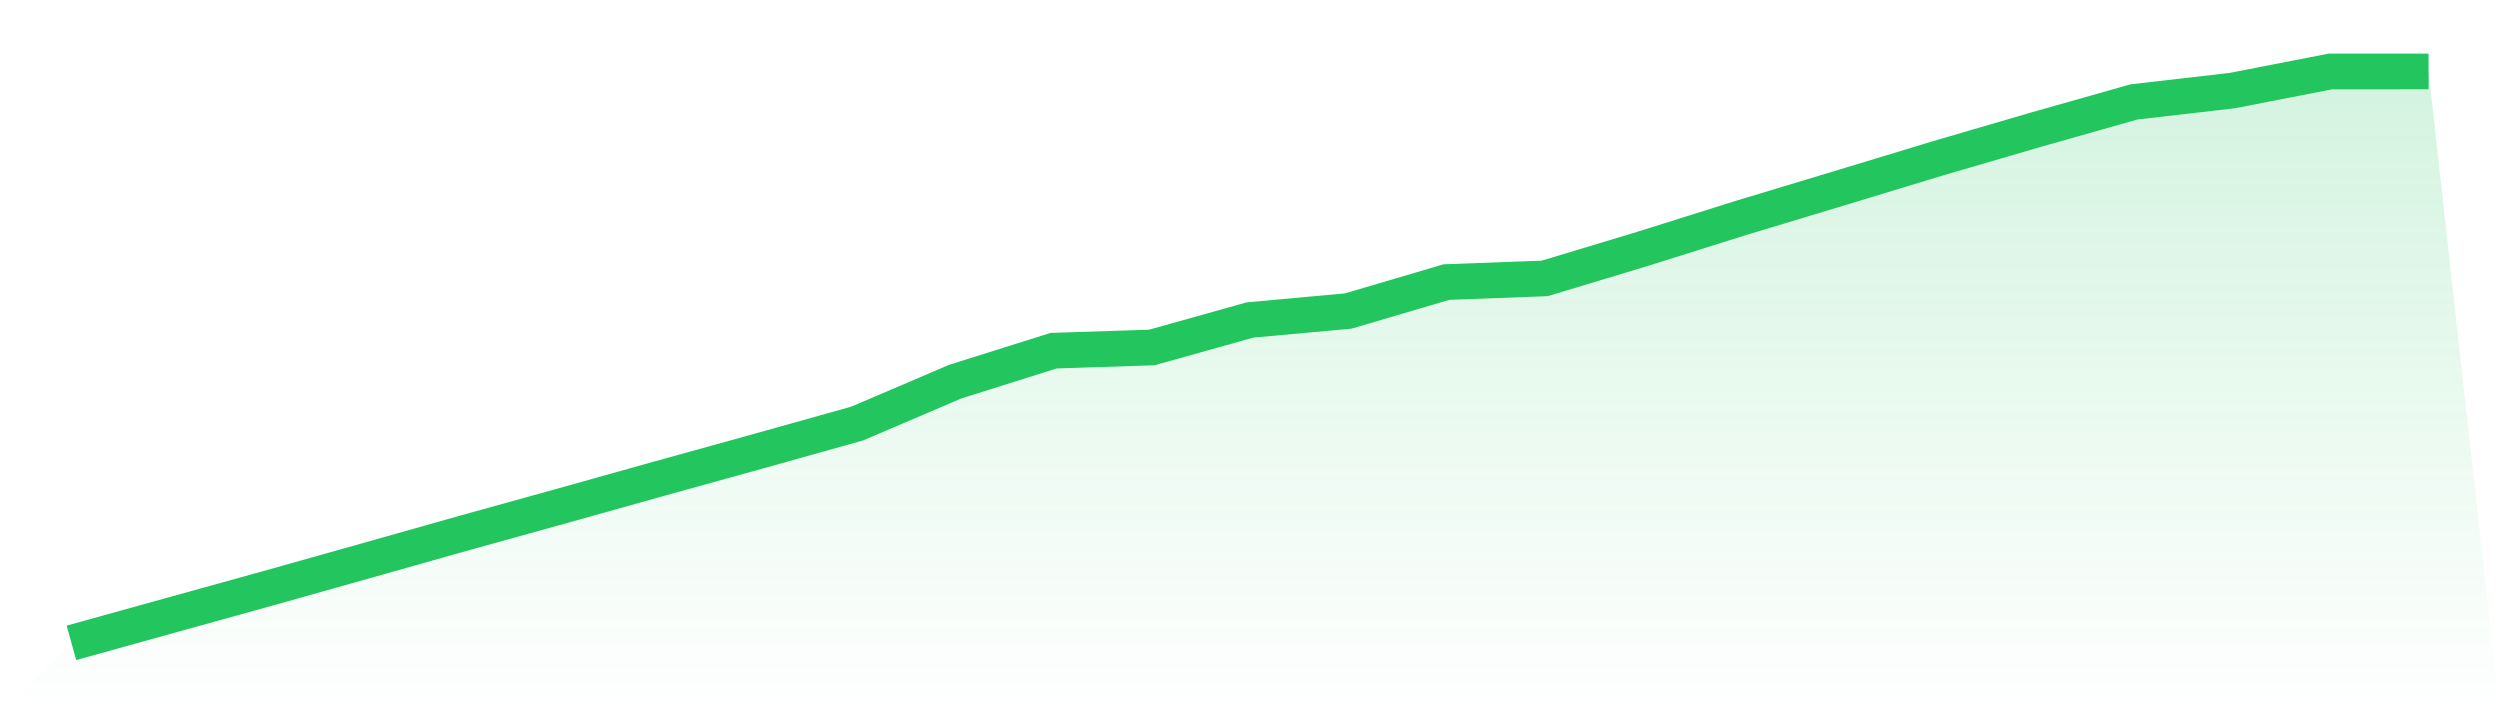 <svg viewBox="0 0 140 40" xmlns="http://www.w3.org/2000/svg">
<defs>
<linearGradient id="gradient" x1="0" x2="0" y1="0" y2="1">
<stop offset="0%" stop-color="#22c55e" stop-opacity="0.2"/>
<stop offset="100%" stop-color="#22c55e" stop-opacity="0"/>
</linearGradient>
</defs>
<path d="M4,36 L4,36 L9.5,34.472 L15,32.948 L20.5,31.4 L26,29.847 L31.5,28.322 L37,26.782 L42.5,25.259 L48,23.719 L53.5,21.369 L59,19.638 L64.5,19.459 L70,17.919 L75.5,17.417 L81,15.796 L86.5,15.591 L92,13.932 L97.5,12.202 L103,10.543 L108.5,8.873 L114,7.266 L119.5,5.707 L125,5.074 L130.5,4.003 L136,4 L140,40 L0,40 z" fill="url(#gradient)"/>
<path d="M4,36 L4,36 L9.5,34.472 L15,32.948 L20.5,31.4 L26,29.847 L31.5,28.322 L37,26.782 L42.5,25.259 L48,23.719 L53.5,21.369 L59,19.638 L64.5,19.459 L70,17.919 L75.5,17.417 L81,15.796 L86.5,15.591 L92,13.932 L97.5,12.202 L103,10.543 L108.5,8.873 L114,7.266 L119.5,5.707 L125,5.074 L130.5,4.003 L136,4" fill="none" stroke="#22c55e" stroke-width="2"/>
</svg>